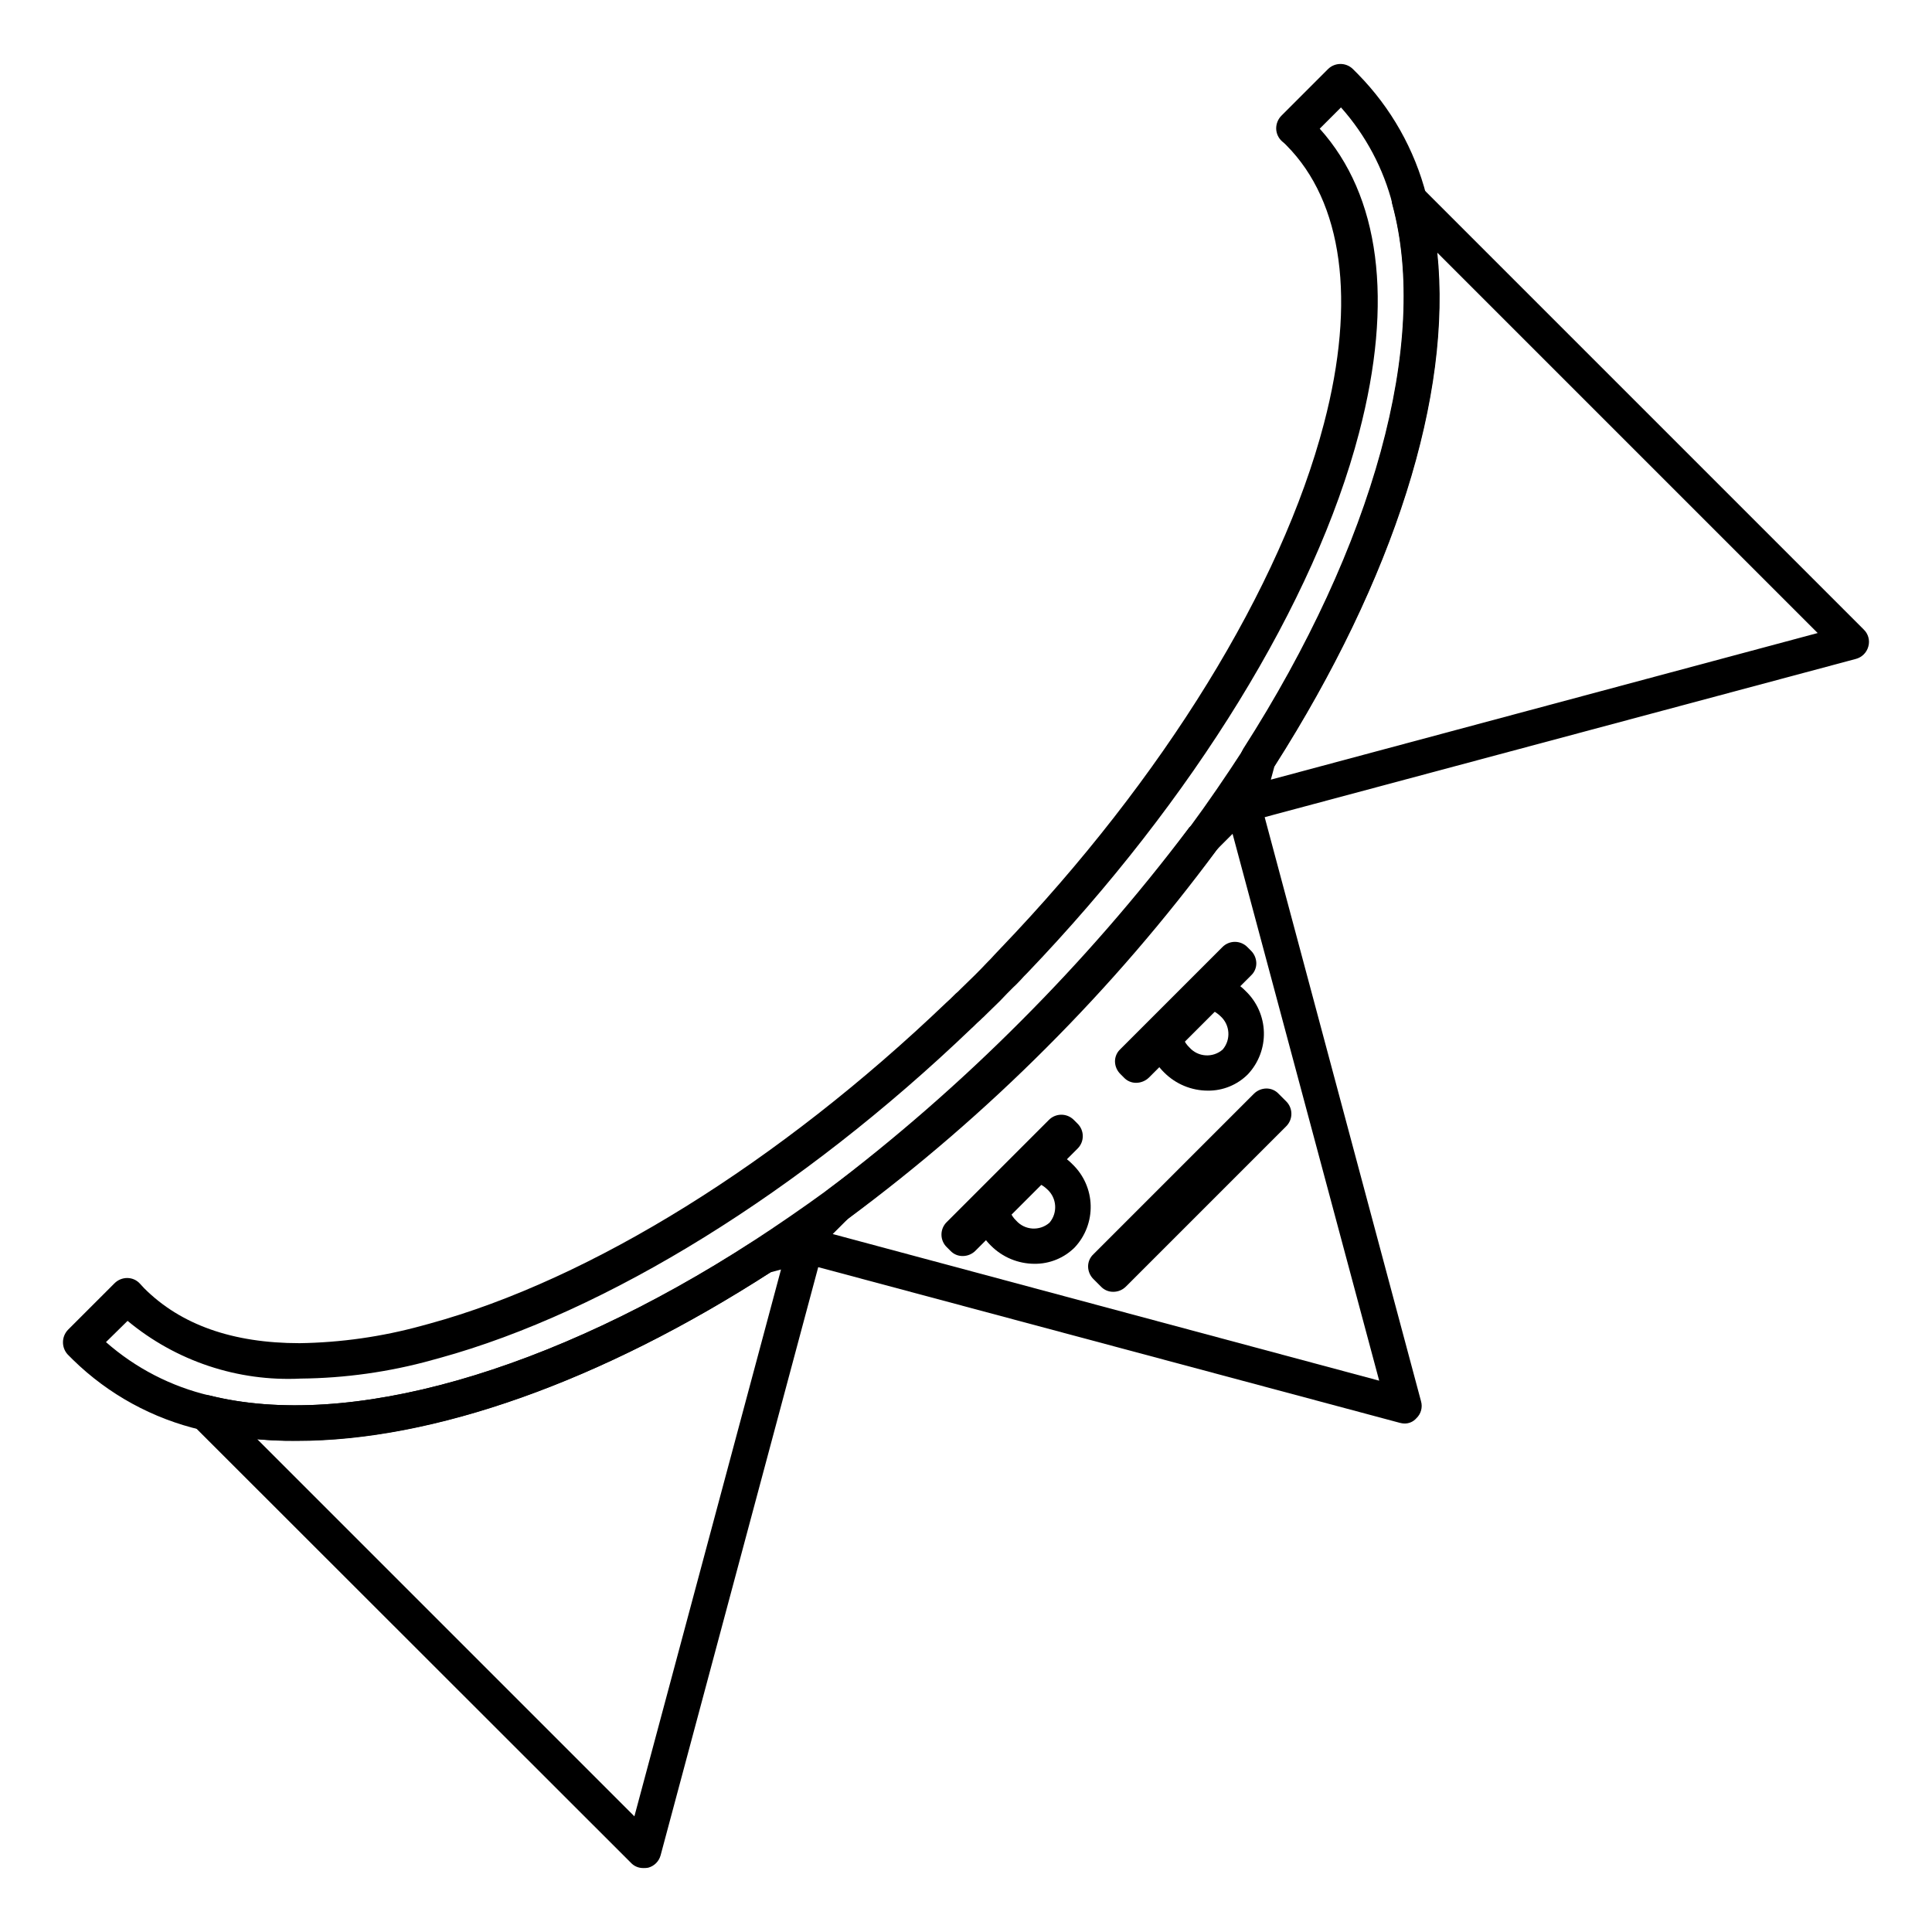 <?xml version="1.0" encoding="UTF-8"?>
<!-- Uploaded to: ICON Repo, www.iconrepo.com, Generator: ICON Repo Mixer Tools -->
<svg fill="#000000" width="800px" height="800px" version="1.1" viewBox="144 144 512 512" xmlns="http://www.w3.org/2000/svg">
 <g>
  <path d="m516.17 521.25c-0.41-0.016-0.82-0.078-1.219-0.188l-160.59-42.988c-1.609-0.43-2.863-1.688-3.289-3.297-0.426-1.609 0.039-3.32 1.223-4.492l10.793-10.793c18.172-13.738 35.359-28.73 51.434-44.867 15.996-16 30.859-33.094 44.492-51.152 0.105-0.199 0.27-0.363 0.469-0.469l10.324-10.324c1.16-1.211 2.894-1.68 4.504-1.223 1.605 0.43 2.856 1.684 3.285 3.285l42.988 160.59c0.473 1.613 0 3.352-1.219 4.508-0.801 0.922-1.969 1.441-3.191 1.406zm-151.49-50.215 144.82 38.859-38.855-144.92-4.316 4.316c-13.875 18.289-28.957 35.629-45.145 51.906-16.324 16.359-33.762 31.57-52.188 45.523z"/>
  <path d="m314.47 639.05c-1.246 0.02-2.441-0.492-3.285-1.406l-116.01-115.92c-1.492-1.492-1.801-3.801-0.75-5.629 1.047-1.844 3.195-2.766 5.254-2.254 36.512 9.105 90.387-6.195 143.98-40.922 0.395-0.285 0.84-0.477 1.316-0.566l11.449-3.098c1.613-0.457 3.348 0.012 4.508 1.223 1.219 1.152 1.691 2.894 1.219 4.504v0.094c0 0.094 0 0.094-0.094 0.188l-42.988 160.41c-0.43 1.605-1.684 2.856-3.285 3.285-0.434 0.078-0.875 0.109-1.312 0.094zm-102.31-113.66 99.961 99.961 38.855-144.92-2.816 0.75c-45.148 29.098-89.355 44.582-125.4 44.582h0.004c-3.539 0.07-7.082-0.055-10.605-0.375z"/>
  <path d="m474.12 361.88c-1.242 0.02-2.438-0.492-3.281-1.406-1.211-1.16-1.68-2.894-1.223-4.504l3.191-12.016c0.16-0.523 0.383-1.027 0.656-1.504 34.633-54.062 49.371-107.94 39.516-144.26-0.559-2.039 0.328-4.195 2.156-5.254 1.832-1.059 4.144-0.75 5.633 0.75l117.14 117.14c1.207 1.156 1.68 2.891 1.219 4.504-0.43 1.602-1.68 2.856-3.285 3.285l-160.59 42.988c-0.324 0.234-0.727 0.336-1.125 0.281zm7.602-14.738-0.938 3.473 144.92-38.855-100.8-100.8c3.941 37.73-11.359 86.258-43.176 136.19z"/>
  <path d="m222.58 525.86c-8.504 0.07-16.984-0.906-25.25-2.91-12.816-2.961-24.57-9.391-33.977-18.586l-1.41-1.406c-1.711-1.871-1.668-4.75 0.094-6.57l12.297-12.293c0.895-0.902 2.109-1.41 3.379-1.41 1.289 0 2.516 0.547 3.379 1.504 0.375 0.375 0.75 0.844 1.125 1.219 9.668 9.668 23.465 14.547 41.203 14.547h0.004c10.91-0.164 21.762-1.711 32.285-4.598l2.066-0.562c42.895-11.73 92.828-42.801 137.04-85.129 0.656-0.562 1.219-1.125 1.785-1.691 0.414-0.434 0.852-0.84 1.312-1.223l0.562-0.562c1.219-1.219 2.441-2.348 3.66-3.566s2.441-2.441 3.566-3.66c0.656-0.656 1.219-1.219 1.785-1.879 0.562-0.562 1.125-1.219 1.688-1.781 43.082-44.957 74.336-95.645 85.695-139.1 8.543-32.57 4.977-58.664-9.949-73.68h0.004c-0.355-0.371-0.73-0.715-1.129-1.031-0.98-0.855-1.562-2.082-1.594-3.379-0.02-1.301 0.488-2.555 1.406-3.473l12.297-12.301c1.801-1.809 4.719-1.852 6.57-0.094l1.406 1.41c8.762 8.918 15.012 19.992 18.117 32.102 10.699 39.422-4.133 94.797-40.734 151.96l-0.094 0.094c-4.504 7.039-9.387 14.172-14.547 21.211h-0.004c-13.777 18.656-28.93 36.258-45.332 52.652-16.367 16.402-33.938 31.559-52.562 45.336-6.664 4.883-13.422 9.574-20.086 13.891-45.336 29.285-89.73 44.961-126.05 44.961zm-50.496-26.188c7.859 6.914 17.305 11.785 27.5 14.172 36.512 9.105 90.387-6.195 143.98-40.922 6.477-4.223 13.047-8.73 19.617-13.516 18.281-13.469 35.508-28.309 51.531-44.398 16.086-16.02 30.93-33.246 44.395-51.527 5.066-6.852 9.855-13.891 14.359-20.836l0.094-0.094c34.637-54.066 49.371-107.94 39.516-144.27-2.43-9.578-7.129-18.43-13.703-25.812l-5.633 5.633c15.957 17.738 19.617 45.523 10.418 80.629-11.73 44.867-43.832 97.051-87.945 143.14-0.562 0.562-1.219 1.219-1.785 1.879-0.562 0.562-1.125 1.219-1.785 1.781-1.219 1.219-2.441 2.441-3.66 3.754-1.219 1.219-2.535 2.441-3.754 3.66l-0.562 0.562c-0.469 0.375-0.844 0.844-1.312 1.219-0.656 0.562-1.219 1.219-1.879 1.781-45.242 43.363-96.676 75.184-140.98 87.383l-2.066 0.562 0.004 0.008c-11.316 3.125-22.992 4.766-34.73 4.879-16.676 0.836-33.055-4.625-45.895-15.297z"/>
  <path d="m418.18 478.92c-4.332-0.004-8.484-1.723-11.547-4.785-2.719-2.648-4.414-6.172-4.785-9.949-0.145-1.414 0.336-2.82 1.312-3.848l11.262-11.262h0.004c1.004-1.02 2.43-1.504 3.848-1.316 3.777 0.375 7.301 2.07 9.949 4.789 2.981 2.859 4.711 6.781 4.816 10.91 0.105 4.133-1.422 8.137-4.254 11.145-2.82 2.793-6.637 4.348-10.605 4.316zm-6.477-13.797c0.352 0.891 0.898 1.691 1.594 2.348 2.285 2.582 6.227 2.832 8.824 0.562 2.223-2.609 1.973-6.516-0.562-8.824-0.684-0.664-1.477-1.207-2.348-1.594z"/>
  <path d="m399.13 476.86c-1.246 0.016-2.438-0.496-3.285-1.41l-0.938-0.938c-0.902-0.875-1.41-2.078-1.41-3.332 0-1.254 0.508-2.457 1.41-3.332l27.031-27.031c0.875-0.898 2.074-1.406 3.332-1.406 1.254 0 2.457 0.508 3.332 1.406l0.938 0.938c0.902 0.875 1.41 2.078 1.41 3.332 0 1.258-0.508 2.457-1.41 3.332l-27.031 27.031c-0.895 0.902-2.109 1.41-3.379 1.41z"/>
  <path d="m464.08 433.03c-4.328-0.008-8.48-1.727-11.543-4.789-2.719-2.648-4.414-6.172-4.785-9.949-0.145-1.41 0.336-2.816 1.312-3.848l11.262-11.262h0.004c1.004-1.02 2.43-1.504 3.848-1.316 3.777 0.375 7.301 2.07 9.949 4.789 2.981 2.859 4.711 6.781 4.816 10.91 0.105 4.133-1.422 8.137-4.254 11.145-2.812 2.809-6.633 4.367-10.609 4.32zm-6.477-13.797 0.004-0.004c0.352 0.891 0.895 1.691 1.594 2.348 2.285 2.582 6.227 2.832 8.824 0.562 2.223-2.609 1.973-6.516-0.562-8.82-0.684-0.668-1.477-1.211-2.348-1.598z"/>
  <path d="m445.12 430.96c-1.246 0.016-2.438-0.496-3.285-1.406l-0.938-0.938v-0.004c-0.879-0.871-1.387-2.047-1.414-3.285-0.016-1.242 0.5-2.438 1.414-3.285l27.031-27.031c0.875-0.902 2.074-1.41 3.332-1.41 1.254 0 2.457 0.508 3.332 1.41l0.938 0.938c0.875 0.871 1.379 2.051 1.406 3.285 0.02 1.246-0.492 2.438-1.406 3.285l-27.031 27.031c-0.902 0.887-2.113 1.391-3.379 1.41z"/>
  <path d="m439.02 486.34c-1.246 0.016-2.438-0.496-3.285-1.41l-1.973-1.973v0.004c-0.875-0.875-1.379-2.051-1.406-3.285-0.016-1.246 0.496-2.441 1.406-3.285l42.52-42.52c0.871-0.875 2.051-1.383 3.285-1.406 1.246-0.02 2.438 0.492 3.285 1.406l1.973 1.973v-0.004c0.898 0.875 1.406 2.078 1.406 3.332 0 1.258-0.508 2.461-1.406 3.336l-42.52 42.52v-0.004c-0.883 0.852-2.062 1.324-3.285 1.316z"/>
 </g>
</svg>